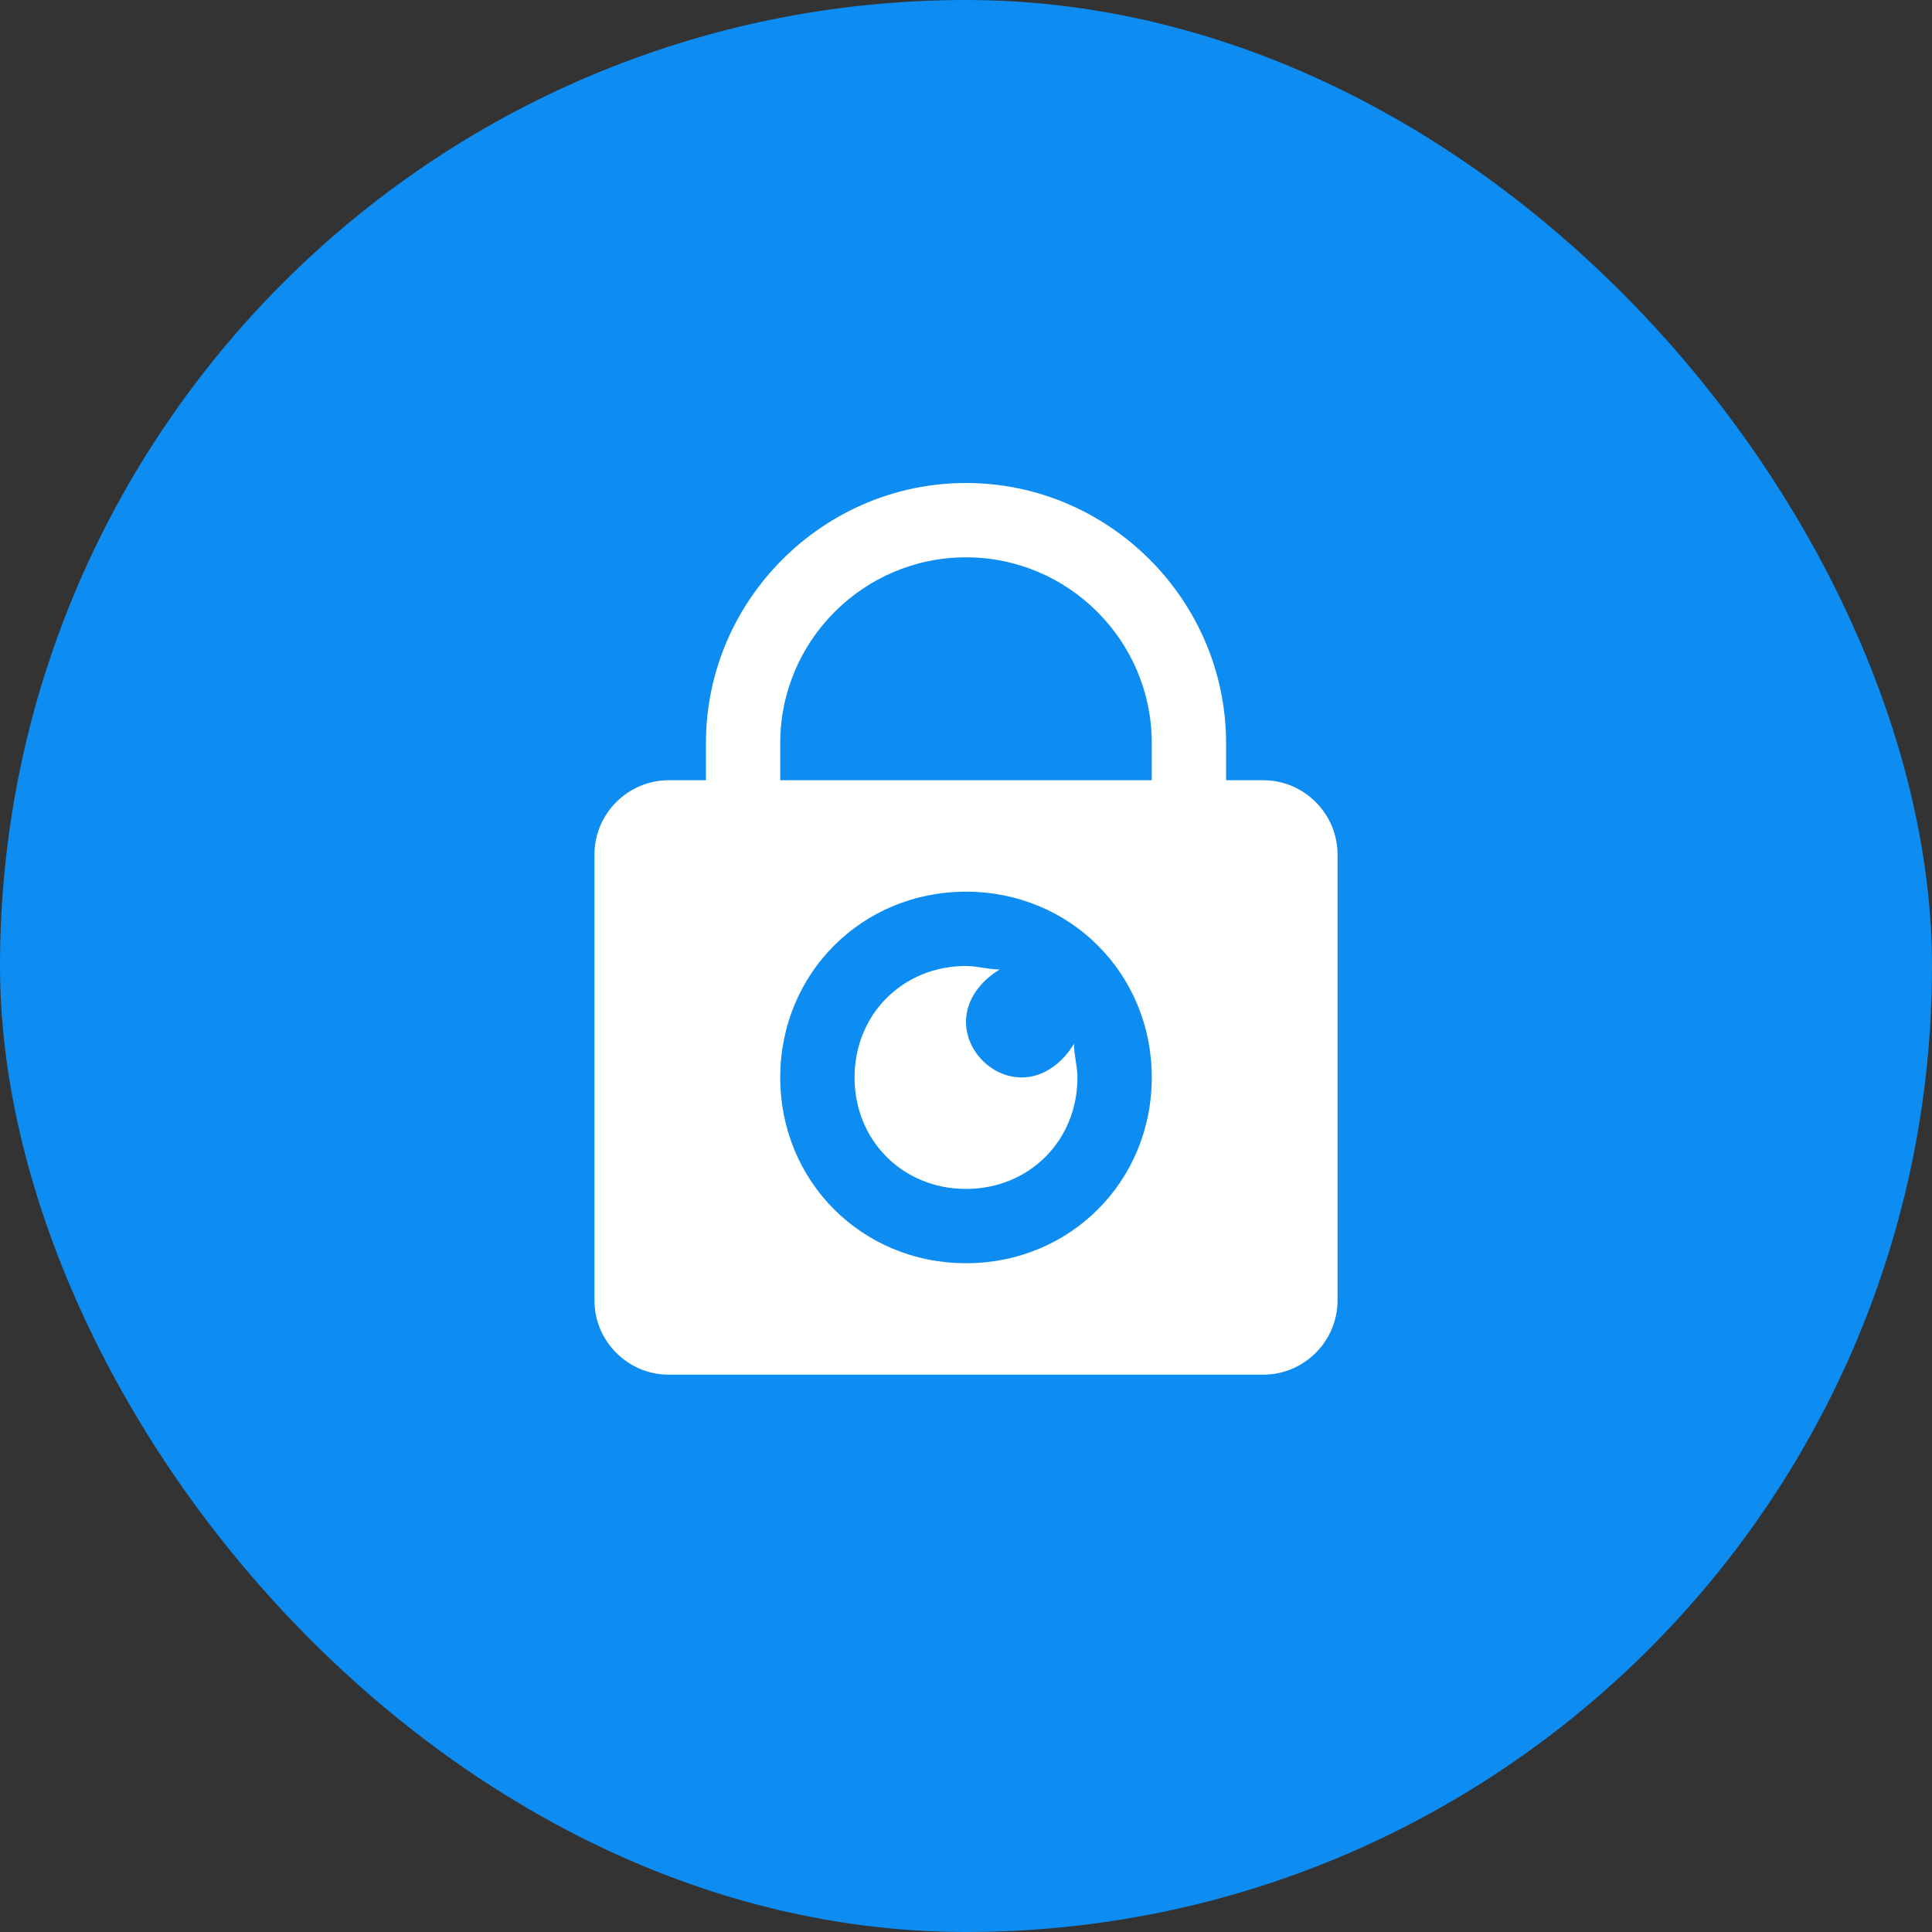 <svg width="64" height="64" viewBox="0 0 64 64" fill="none" xmlns="http://www.w3.org/2000/svg">
<rect x="0" y="0" width="64" height="64" fill="#333333" stroke="none"/>
<rect width="64" height="64" rx="32" fill="#0D8CF1"/>
<path d="M32 16C27.268 16 23.385 19.883 23.385 24.615V25.846H22.154C20.8 25.846 19.692 26.954 19.692 28.308V43.077C19.692 44.431 20.8 45.538 22.154 45.538H41.846C43.2 45.538 44.308 44.431 44.308 43.077V28.308C44.308 26.954 43.2 25.846 41.846 25.846H40.615V24.615C40.615 19.883 36.732 16 32 16ZM32 18.462C35.391 18.462 38.154 21.225 38.154 24.615V25.846H25.846V24.615C25.846 21.225 28.609 18.462 32 18.462ZM32 29.538C35.446 29.538 38.154 32.246 38.154 35.692C38.154 39.139 35.446 41.846 32 41.846C28.554 41.846 25.846 39.139 25.846 35.692C25.846 32.246 28.554 29.538 32 29.538ZM32 32C29.908 32 28.308 33.6 28.308 35.692C28.308 37.785 29.908 39.385 32 39.385C34.092 39.385 35.692 37.785 35.692 35.692C35.692 35.323 35.577 34.947 35.577 34.577C35.208 35.193 34.585 35.692 33.846 35.692C32.862 35.692 32 34.831 32 33.846C32 33.108 32.5 32.485 33.115 32.116C32.746 32.116 32.369 32 32 32Z" fill="white"/>
</svg>
